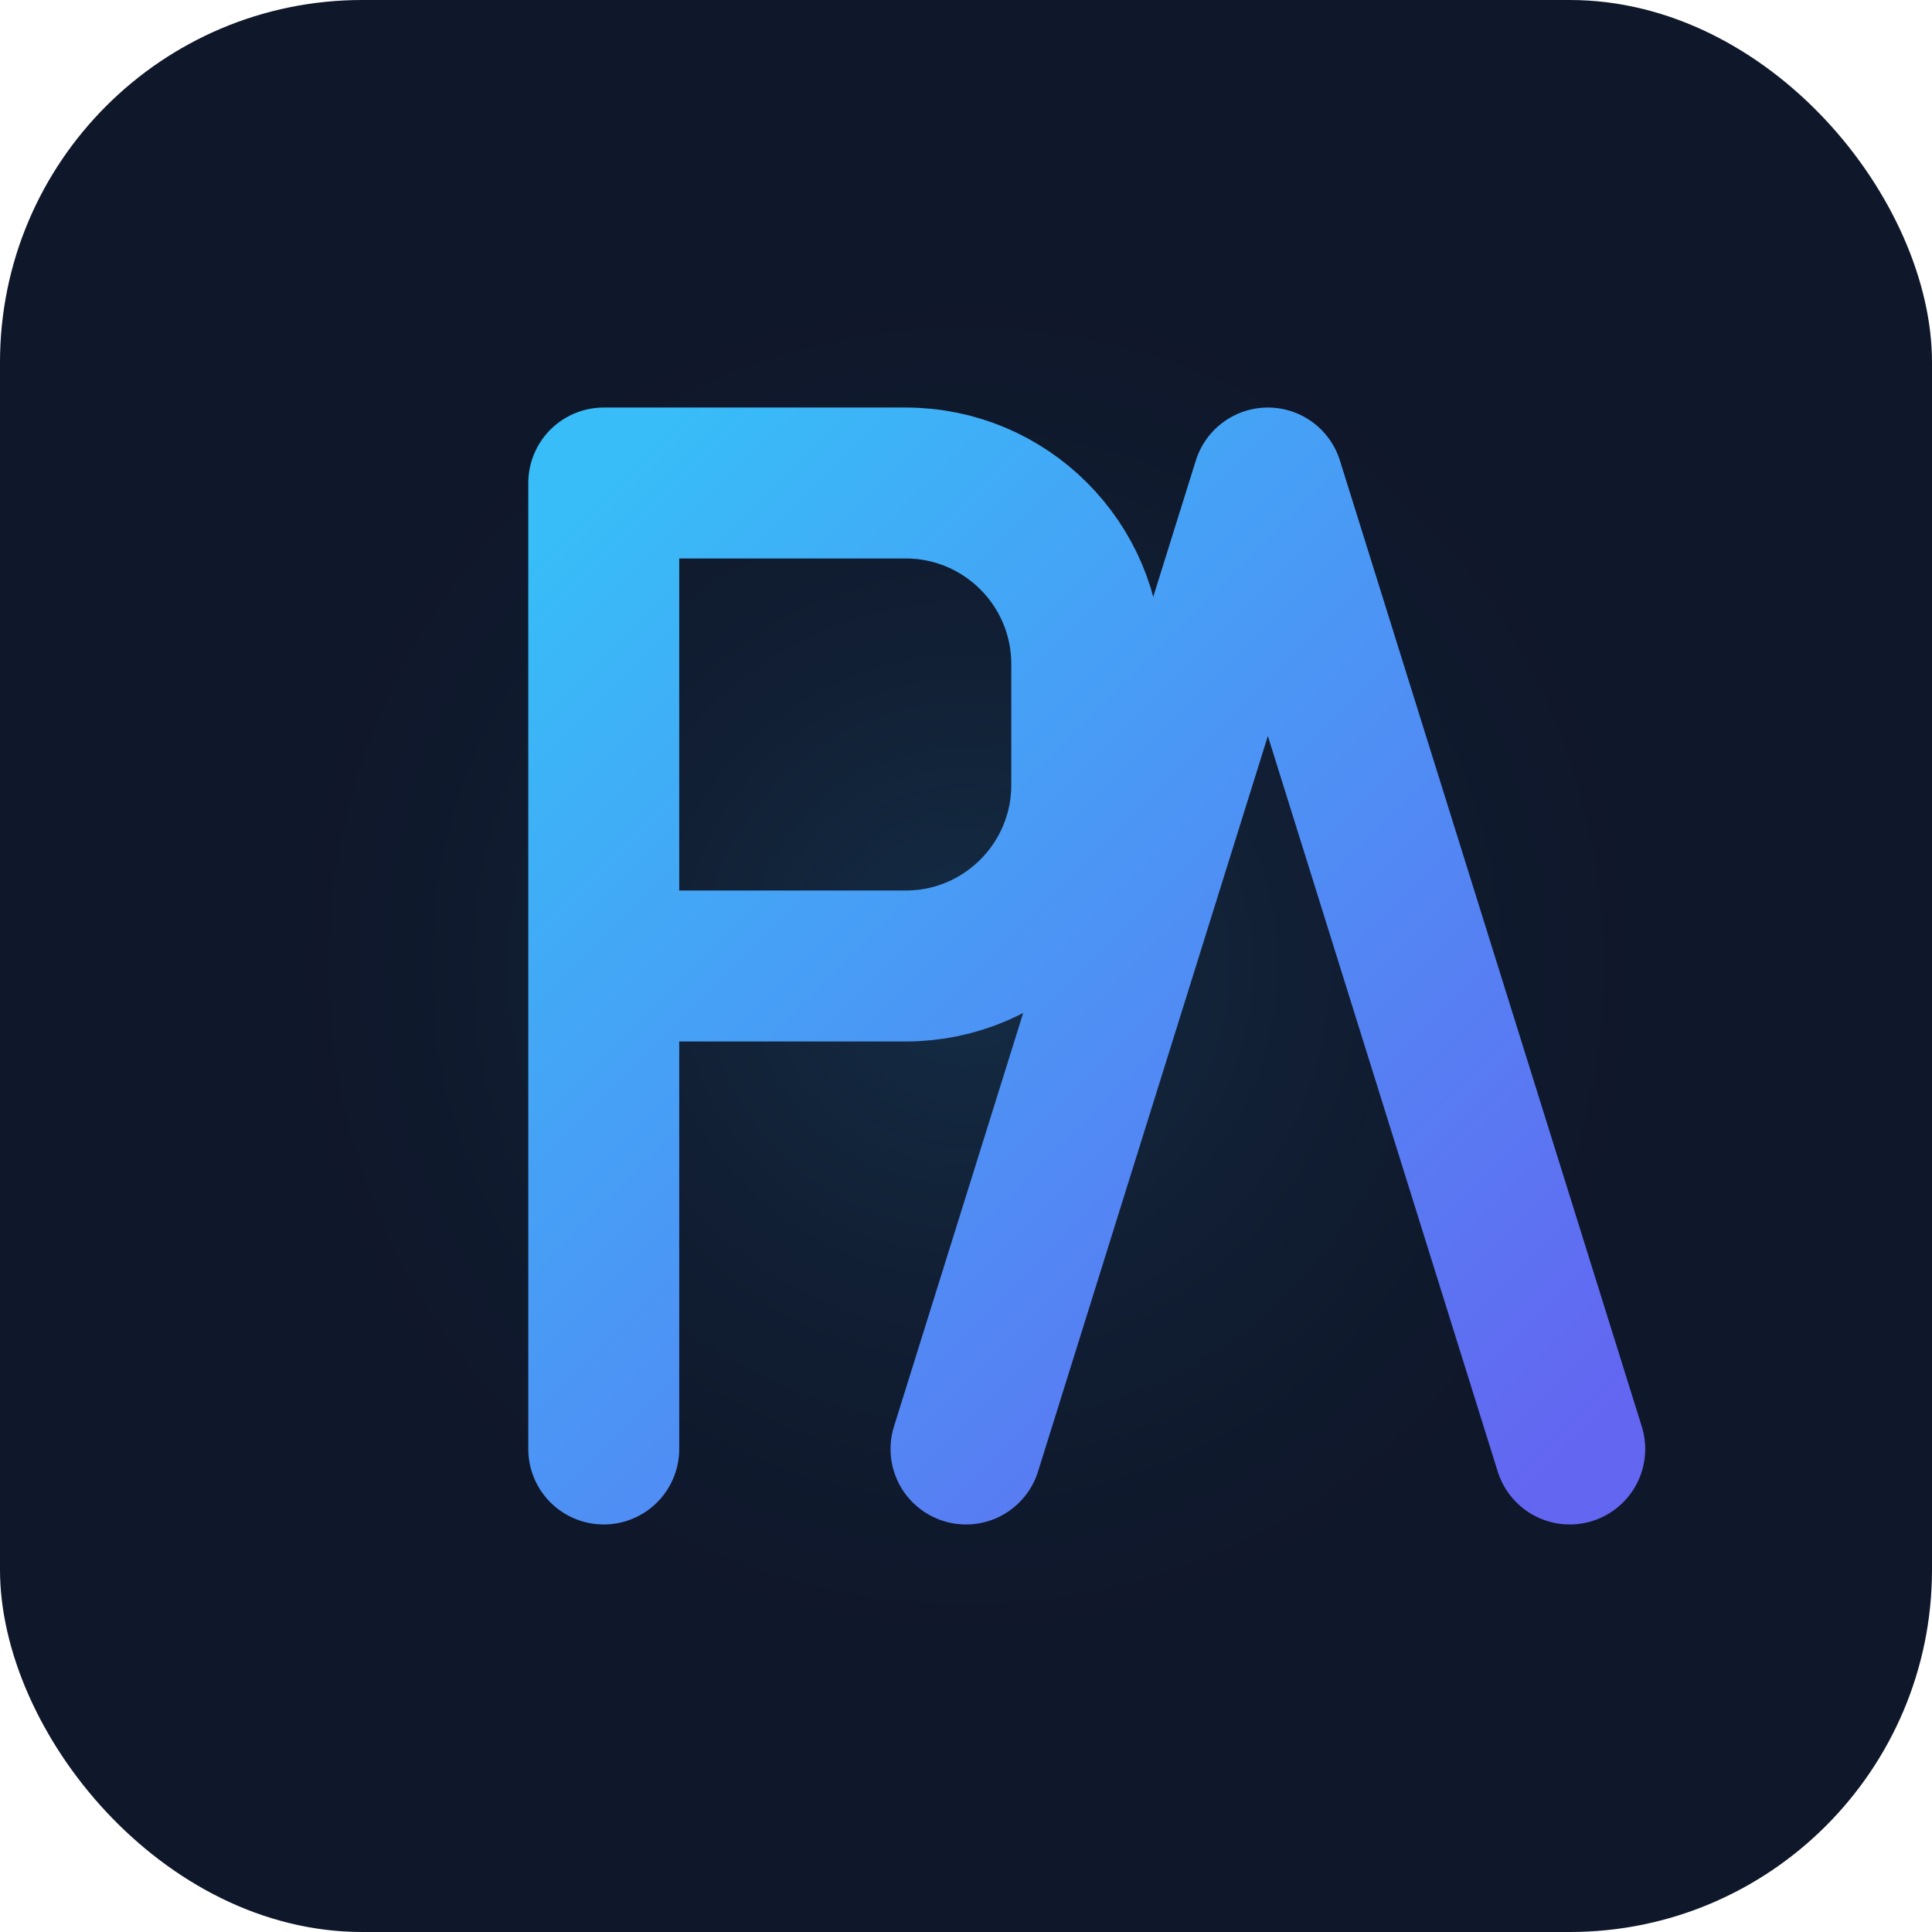 <?xml version="1.0" encoding="UTF-8"?>
<svg width="32" height="32" viewBox="0 0 32 32" fill="none" xmlns="http://www.w3.org/2000/svg">
  <!-- 背景 -->
  <rect width="32" height="32" rx="6" fill="#0f172a"/>
  
  <!-- 虚空效果 - 辐射渐变 -->
  <circle cx="16" cy="16" r="13" fill="url(#voidGradient)" opacity="0.7"/>
  
  <!-- "PV" 字母标志 -->
  <path d="M10 8L10 24M10 8H15C16.657 8 18 9.343 18 11V13C18 14.657 16.657 16 15 16H10" stroke="url(#textGradient)" stroke-width="2.5" stroke-linecap="round"/>
  <path d="M21 8L16 24M21 8L26 24" stroke="url(#textGradient)" stroke-width="2.5" stroke-linecap="round"/>
  
  <!-- 渐变定义 -->
  <defs>
    <radialGradient id="voidGradient" cx="0.5" cy="0.5" r="0.5" gradientUnits="objectBoundingBox">
      <stop offset="0" stop-color="#38bdf8" stop-opacity="0.2"/>
      <stop offset="1" stop-color="#0f172a" stop-opacity="0"/>
    </radialGradient>
    
    <linearGradient id="textGradient" x1="10" y1="8" x2="26" y2="24" gradientUnits="userSpaceOnUse">
      <stop offset="0" stop-color="#38bdf8"/>
      <stop offset="1" stop-color="#6366f1"/>
    </linearGradient>
  </defs>
</svg> 